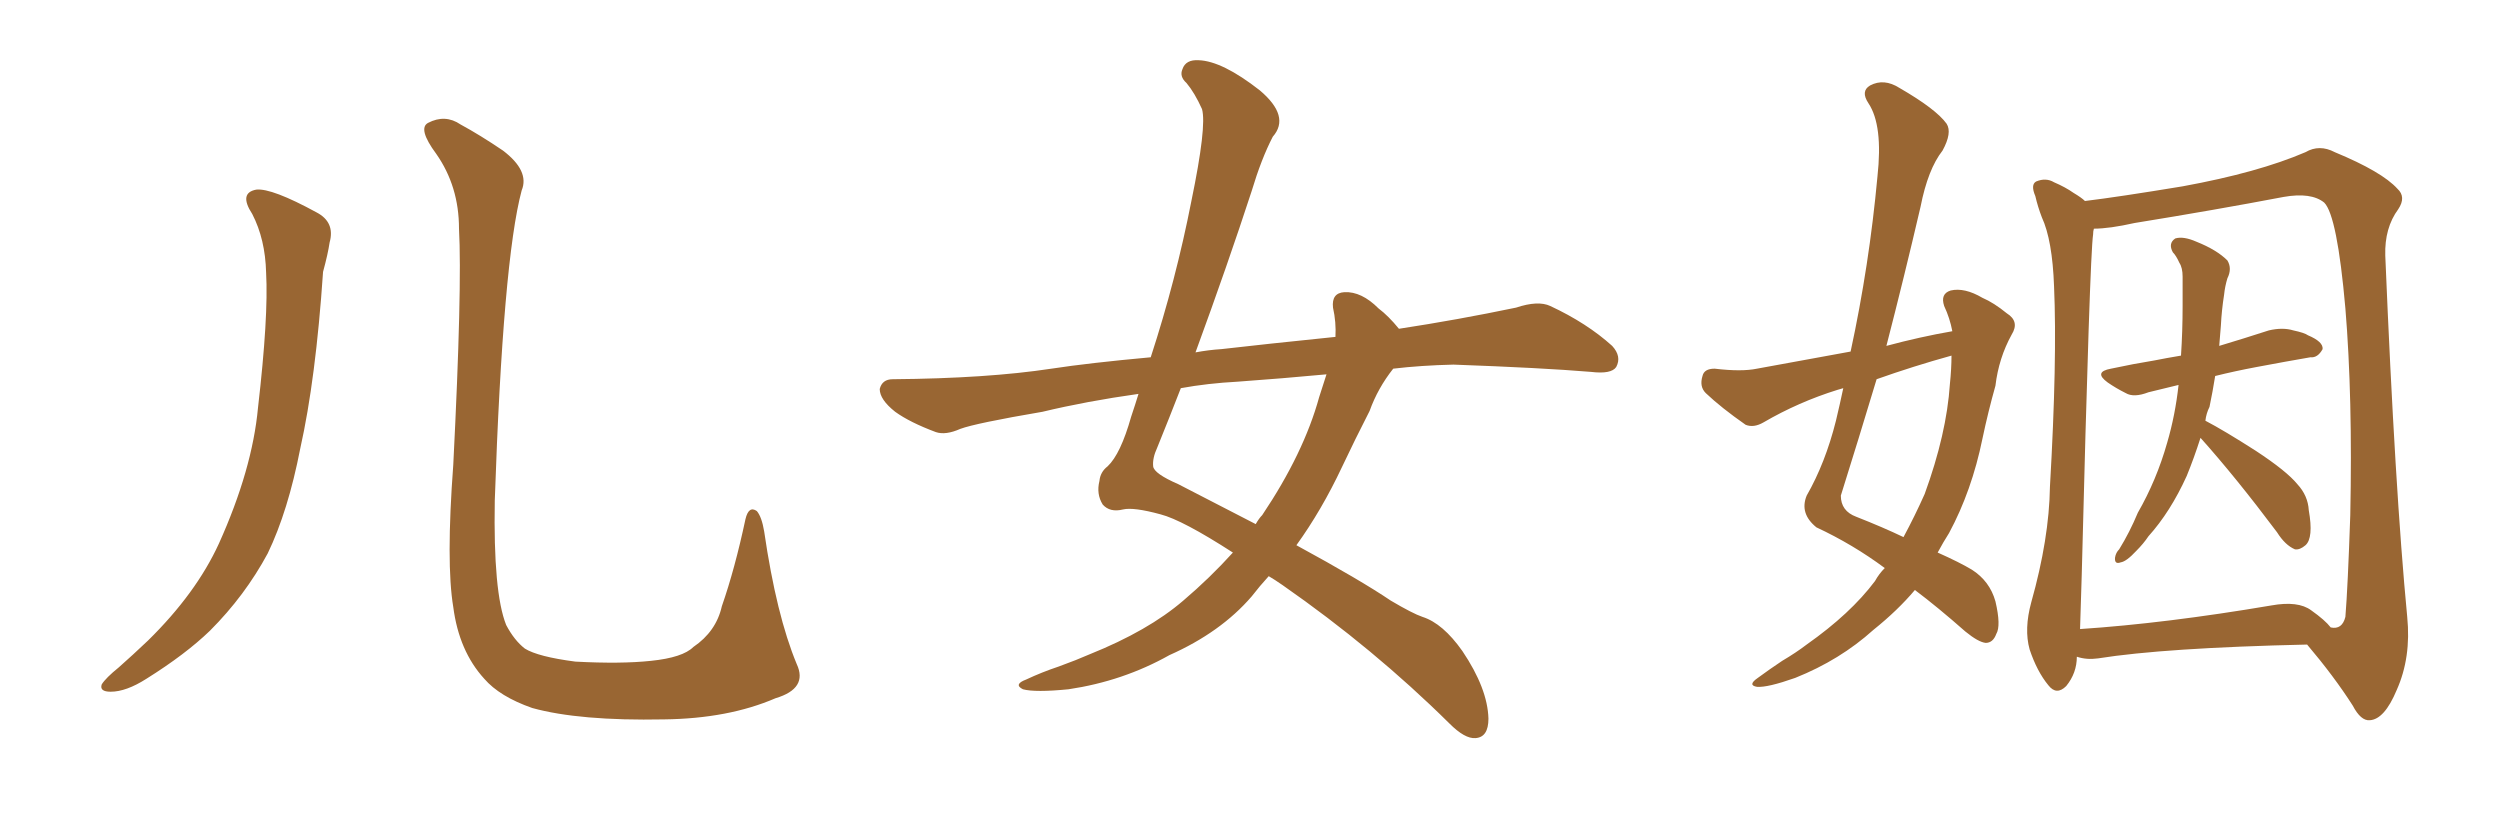 <svg xmlns="http://www.w3.org/2000/svg" xmlns:xlink="http://www.w3.org/1999/xlink" width="450" height="150"><path fill="#996633" padding="10" d="M45.41 38.53L45.41 38.53Q42.92 34.72 46.14 34.13L46.14 34.13Q48.93 33.84 56.98 38.23L56.98 38.23Q60.35 39.99 59.33 43.65L59.33 43.65Q59.03 45.70 58.15 48.93L58.15 48.93Q56.84 68.26 54.05 80.71L54.05 80.71Q51.86 91.99 48.19 99.61L48.19 99.61Q44.09 107.23 37.79 113.53L37.79 113.53Q33.40 117.77 26.37 122.17L26.37 122.17Q22.71 124.51 19.92 124.51L19.92 124.51Q17.87 124.51 18.31 123.19L18.31 123.19Q19.04 122.02 21.39 120.12L21.39 120.12Q23.88 117.92 26.66 115.28L26.66 115.28Q35.30 106.79 39.40 97.85L39.40 97.85Q45.41 84.52 46.44 73.39L46.44 73.39Q48.34 56.98 47.90 49.07L47.90 49.07Q47.75 43.07 45.41 38.53ZM143.41 119.53L143.41 119.53L143.41 119.53Q145.46 123.93 139.60 125.68L139.60 125.68Q131.10 129.35 119.53 129.49L119.53 129.49Q104.30 129.79 95.80 127.44L95.80 127.44Q89.94 125.39 87.16 122.17L87.16 122.17Q82.62 117.19 81.59 109.28L81.59 109.28Q80.27 101.37 81.59 83.64L81.59 83.64Q83.20 51.71 82.62 41.16L82.62 41.16Q82.62 33.54 78.52 27.69L78.52 27.69Q75.15 23.14 77.05 22.12L77.05 22.12Q80.13 20.51 82.91 22.41L82.91 22.41Q86.43 24.32 90.53 27.10L90.53 27.10Q95.36 30.76 93.90 34.28L93.90 34.28Q90.53 46.88 89.06 90.09L89.06 90.09Q88.77 106.64 91.11 112.50L91.11 112.50Q92.58 115.28 94.48 116.75L94.48 116.75Q96.83 118.21 103.56 119.09L103.56 119.09Q111.77 119.53 117.19 118.95L117.19 118.95Q122.90 118.36 124.80 116.46L124.80 116.46Q128.91 113.67 129.93 109.13L129.93 109.13Q132.28 102.39 134.18 93.46L134.18 93.46Q134.77 90.97 136.23 91.99L136.23 91.99Q137.11 93.02 137.55 95.65L137.55 95.65Q139.75 110.74 143.41 119.53ZM250.78 66.36L250.78 66.36Q248.00 69.87 246.53 73.97L246.53 73.97Q243.90 79.10 241.55 84.08L241.55 84.08Q237.89 91.85 233.35 98.14L233.35 98.14Q244.92 104.44 250.34 108.11L250.34 108.11Q254.30 110.45 256.05 111.04L256.05 111.04Q259.72 112.21 263.23 117.19L263.23 117.19Q267.77 123.93 267.92 129.35L267.92 129.35Q267.92 132.71 265.58 132.86L265.58 132.86Q263.67 133.01 260.89 130.22L260.89 130.22Q247.27 116.75 230.86 105.32L230.86 105.32Q229.39 104.30 228.37 103.71L228.37 103.71Q226.76 105.47 225.29 107.37L225.29 107.37Q219.73 113.82 210.50 117.92L210.50 117.92Q202.15 122.61 192.33 124.07L192.33 124.07Q186.33 124.66 184.13 124.07L184.13 124.07Q182.37 123.19 184.72 122.31L184.72 122.31Q187.50 121.00 190.58 119.97L190.58 119.97Q193.80 118.80 196.14 117.77L196.14 117.77Q206.69 113.53 212.99 108.11L212.99 108.11Q217.82 104.00 221.92 99.46L221.92 99.46Q212.84 93.60 208.89 92.58L208.89 92.58Q204.05 91.26 202.15 91.70L202.15 91.70Q199.80 92.29 198.49 90.82L198.49 90.82Q197.31 88.92 197.90 86.57L197.90 86.57Q198.05 84.96 199.37 83.94L199.37 83.94Q201.71 81.74 203.61 75L203.61 75Q204.35 72.80 204.93 70.90L204.93 70.90Q195.56 72.22 187.65 74.12L187.65 74.12Q175.63 76.17 172.85 77.20L172.85 77.20Q170.21 78.37 168.46 77.78L168.46 77.78Q163.77 76.03 161.13 74.12L161.13 74.12Q158.35 71.92 158.35 70.02L158.35 70.02Q158.79 68.26 160.69 68.26L160.69 68.26Q177.69 68.12 189.26 66.36L189.26 66.36Q196.00 65.33 207.13 64.31L207.13 64.31Q211.67 50.39 214.45 36.18L214.45 36.18Q217.24 22.71 216.36 19.63L216.36 19.63Q215.04 16.70 213.57 14.94L213.57 14.94Q212.26 13.77 212.84 12.45L212.84 12.45Q213.43 10.69 215.77 10.84L215.77 10.84Q220.02 10.99 226.76 16.26L226.76 16.26Q232.32 20.95 229.10 24.61L229.10 24.61Q227.05 28.56 225.29 34.42L225.29 34.42Q221.04 47.46 215.19 63.43L215.19 63.43Q217.53 62.99 219.87 62.84L219.87 62.84Q227.49 61.96 240.38 60.64L240.38 60.64Q240.53 58.01 239.94 55.37L239.94 55.37Q239.65 52.73 241.99 52.59L241.99 52.59Q245.07 52.44 248.14 55.52L248.14 55.52Q249.90 56.84 251.81 59.18L251.81 59.18Q262.35 57.57 272.90 55.37L272.90 55.37Q276.86 54.05 279.05 55.08L279.05 55.08Q285.64 58.15 290.19 62.26L290.19 62.26Q291.94 64.16 290.92 66.06L290.92 66.06Q290.04 67.38 286.38 66.94L286.38 66.94Q277.59 66.21 261.62 65.63L261.62 65.63Q255.76 65.77 250.78 66.36ZM238.77 67.38L238.77 67.38L238.77 67.38Q230.86 68.12 222.80 68.70L222.80 68.70Q217.38 68.99 212.55 69.87L212.55 69.87Q210.50 75.15 208.30 80.57L208.30 80.57Q207.42 82.47 207.57 83.94L207.57 83.94Q207.71 85.25 212.11 87.16L212.11 87.16Q219.73 91.11 226.03 94.34L226.03 94.34Q226.61 93.31 227.20 92.72L227.20 92.72Q234.67 81.59 237.45 71.48L237.45 71.48Q238.18 69.29 238.77 67.38ZM339.26 102.25L339.26 102.25Q333.54 98.00 326.95 94.92L326.95 94.92Q323.88 92.43 325.20 89.21L325.20 89.21Q328.56 83.35 330.47 75.73L330.47 75.73Q331.20 72.66 331.79 69.87L331.79 69.87Q331.20 70.02 330.76 70.17L330.76 70.17Q323.73 72.36 317.43 76.03L317.43 76.03Q315.67 77.05 314.21 76.46L314.21 76.46Q309.81 73.39 307.03 70.75L307.03 70.75Q305.86 69.58 306.45 67.68L306.45 67.68Q306.74 66.36 308.64 66.36L308.64 66.36Q313.48 66.94 316.26 66.36L316.26 66.36Q325.05 64.75 333.11 63.28L333.11 63.28Q336.47 47.75 337.94 31.79L337.94 31.79Q338.96 22.56 336.33 18.60L336.33 18.60Q334.86 16.41 336.62 15.38L336.62 15.38Q339.11 14.06 341.89 15.82L341.89 15.82Q348.49 19.63 350.39 22.27L350.39 22.27Q351.42 23.88 349.66 27.10L349.66 27.10Q347.02 30.47 345.70 37.21L345.70 37.21Q342.77 49.80 339.55 62.26L339.55 62.26Q345.56 60.64 351.42 59.62L351.42 59.62Q350.98 57.28 349.95 55.08L349.95 55.08Q349.22 52.88 351.12 52.29L351.12 52.29Q353.61 51.71 356.84 53.61L356.84 53.61Q358.89 54.49 361.23 56.40L361.23 56.40Q363.57 57.86 362.11 60.21L362.11 60.21Q359.77 64.45 359.18 69.43L359.18 69.43Q357.86 74.12 356.84 78.96L356.84 78.96Q354.93 88.33 350.83 95.95L350.83 95.95Q349.80 97.56 348.78 99.46L348.78 99.46Q352.73 101.22 354.93 102.54L354.93 102.54Q358.15 104.59 359.18 108.25L359.18 108.25Q360.21 112.65 359.33 114.11L359.33 114.11Q358.74 115.72 357.42 115.72L357.42 115.72Q356.10 115.58 353.76 113.67L353.76 113.67Q348.78 109.28 344.68 106.20L344.68 106.20Q341.60 109.86 337.21 113.38L337.21 113.38Q331.20 118.80 323.14 122.02L323.14 122.02Q318.16 123.78 316.26 123.63L316.26 123.63Q314.50 123.34 316.41 122.02L316.41 122.02Q318.60 120.41 320.80 118.95L320.80 118.95Q323.29 117.48 325.20 116.02L325.20 116.02Q333.11 110.45 337.50 104.59L337.50 104.59Q338.23 103.27 339.26 102.25ZM350.98 69.14L350.98 69.14Q351.27 66.36 351.27 64.01L351.27 64.01Q344.38 65.92 337.79 68.26L337.79 68.26Q334.57 78.96 331.35 89.21L331.35 89.21Q331.35 91.99 334.13 93.02L334.13 93.02Q338.96 94.92 342.63 96.68L342.63 96.68Q344.68 92.87 346.44 88.92L346.44 88.92Q350.39 78.08 350.98 69.14ZM396.09 78.81L396.09 78.81Q394.92 82.47 393.60 85.69L393.60 85.69Q390.67 92.14 386.72 96.53L386.72 96.53Q385.84 97.85 384.52 99.17L384.52 99.17Q382.76 101.07 381.74 101.22L381.74 101.22Q380.57 101.66 380.71 100.34L380.71 100.34Q380.86 99.46 381.45 98.88L381.45 98.88Q383.35 95.80 384.81 92.29L384.81 92.29Q388.18 86.43 390.09 79.69L390.09 79.69Q391.55 74.71 392.14 69.29L392.14 69.29Q389.06 70.02 386.72 70.61L386.72 70.61Q384.08 71.63 382.62 70.75L382.62 70.75Q380.86 69.87 379.39 68.85L379.39 68.85Q376.76 66.94 379.98 66.36L379.98 66.36Q384.08 65.48 387.74 64.89L387.74 64.89Q389.94 64.45 392.58 64.01L392.58 64.01Q392.87 59.62 392.87 55.08L392.87 55.08Q392.87 52.15 392.87 49.80L392.87 49.80Q392.87 48.19 392.29 47.31L392.29 47.31Q391.70 46.00 391.11 45.41L391.11 45.41Q390.23 43.80 391.55 42.92L391.55 42.92Q393.02 42.48 395.36 43.51L395.36 43.51Q399.02 44.97 400.93 46.88L400.93 46.88Q401.81 48.34 400.93 50.10L400.93 50.10Q400.49 51.56 400.34 53.03L400.34 53.03Q399.90 55.81 399.76 58.59L399.76 58.59Q399.61 60.35 399.46 62.26L399.46 62.26Q403.86 60.94 408.40 59.47L408.40 59.47Q410.89 58.89 412.79 59.47L412.79 59.47Q414.84 59.91 415.43 60.35L415.43 60.35Q418.21 61.52 418.07 62.84L418.07 62.84Q417.19 64.45 415.87 64.31L415.87 64.31Q411.62 65.04 406.20 66.06L406.20 66.06Q402.25 66.80 398.73 67.68L398.73 67.68Q398.29 70.46 397.71 73.24L397.71 73.24Q397.12 74.41 396.97 75.73L396.97 75.73Q400.34 77.49 406.05 81.15L406.05 81.15Q411.62 84.81 413.53 87.16L413.53 87.16Q415.43 89.21 415.58 91.85L415.58 91.85Q416.46 96.83 414.99 98.14L414.99 98.14Q413.96 99.02 413.09 98.88L413.09 98.88Q411.33 98.14 409.86 95.80L409.86 95.80Q402.39 85.84 396.09 78.81ZM373.83 118.21L373.83 118.21Q373.83 121.14 371.92 123.49L371.92 123.49Q370.17 125.24 368.70 123.34L368.70 123.34Q366.65 120.85 365.33 116.89L365.33 116.89Q364.31 113.23 365.63 108.40L365.63 108.40Q368.85 96.97 368.99 87.60L368.99 87.60Q370.31 64.75 369.73 51.56L369.73 51.56Q369.43 43.21 367.53 39.11L367.53 39.11Q366.80 37.21 366.36 35.30L366.36 35.30Q365.48 33.25 366.50 32.67L366.50 32.67Q368.26 31.93 369.73 32.81L369.73 32.81Q371.78 33.69 373.24 34.72L373.24 34.72Q374.71 35.60 375.29 36.18L375.29 36.18Q381.30 35.45 392.87 33.54L392.87 33.54Q406.49 31.05 414.99 27.39L414.99 27.39Q417.48 25.93 420.26 27.39L420.26 27.39Q428.76 30.91 431.54 33.98L431.54 33.98Q433.15 35.45 431.69 37.65L431.69 37.65Q429.20 41.02 429.35 46.00L429.35 46.00Q431.10 88.18 433.30 111.04L433.30 111.04Q434.03 118.36 431.40 124.22L431.40 124.22Q429.20 129.49 426.56 129.64L426.56 129.64Q424.95 129.79 423.49 127.00L423.49 127.00Q420.12 121.73 415.28 116.02L415.28 116.02Q389.65 116.60 377.64 118.51L377.64 118.51Q375.59 118.80 373.83 118.21ZM416.02 109.86L416.02 109.86L416.02 109.86Q418.51 111.62 419.53 112.94L419.53 112.94Q421.58 113.38 422.17 111.04L422.17 111.04Q422.61 105.62 423.05 92.72L423.05 92.72Q423.49 71.48 422.17 55.52L422.17 55.52Q420.70 38.82 418.36 36.47L418.36 36.47Q416.02 34.57 411.04 35.45L411.04 35.45Q398.73 37.79 384.23 40.14L384.23 40.14Q379.69 41.16 376.90 41.16L376.90 41.16Q376.76 41.60 376.76 42.19L376.76 42.19Q376.17 46.00 374.71 103.56L374.71 103.56Q374.56 109.13 374.41 113.23L374.41 113.23Q389.79 112.21 408.84 108.98L408.84 108.98Q413.67 108.11 416.02 109.86Z"/></svg>